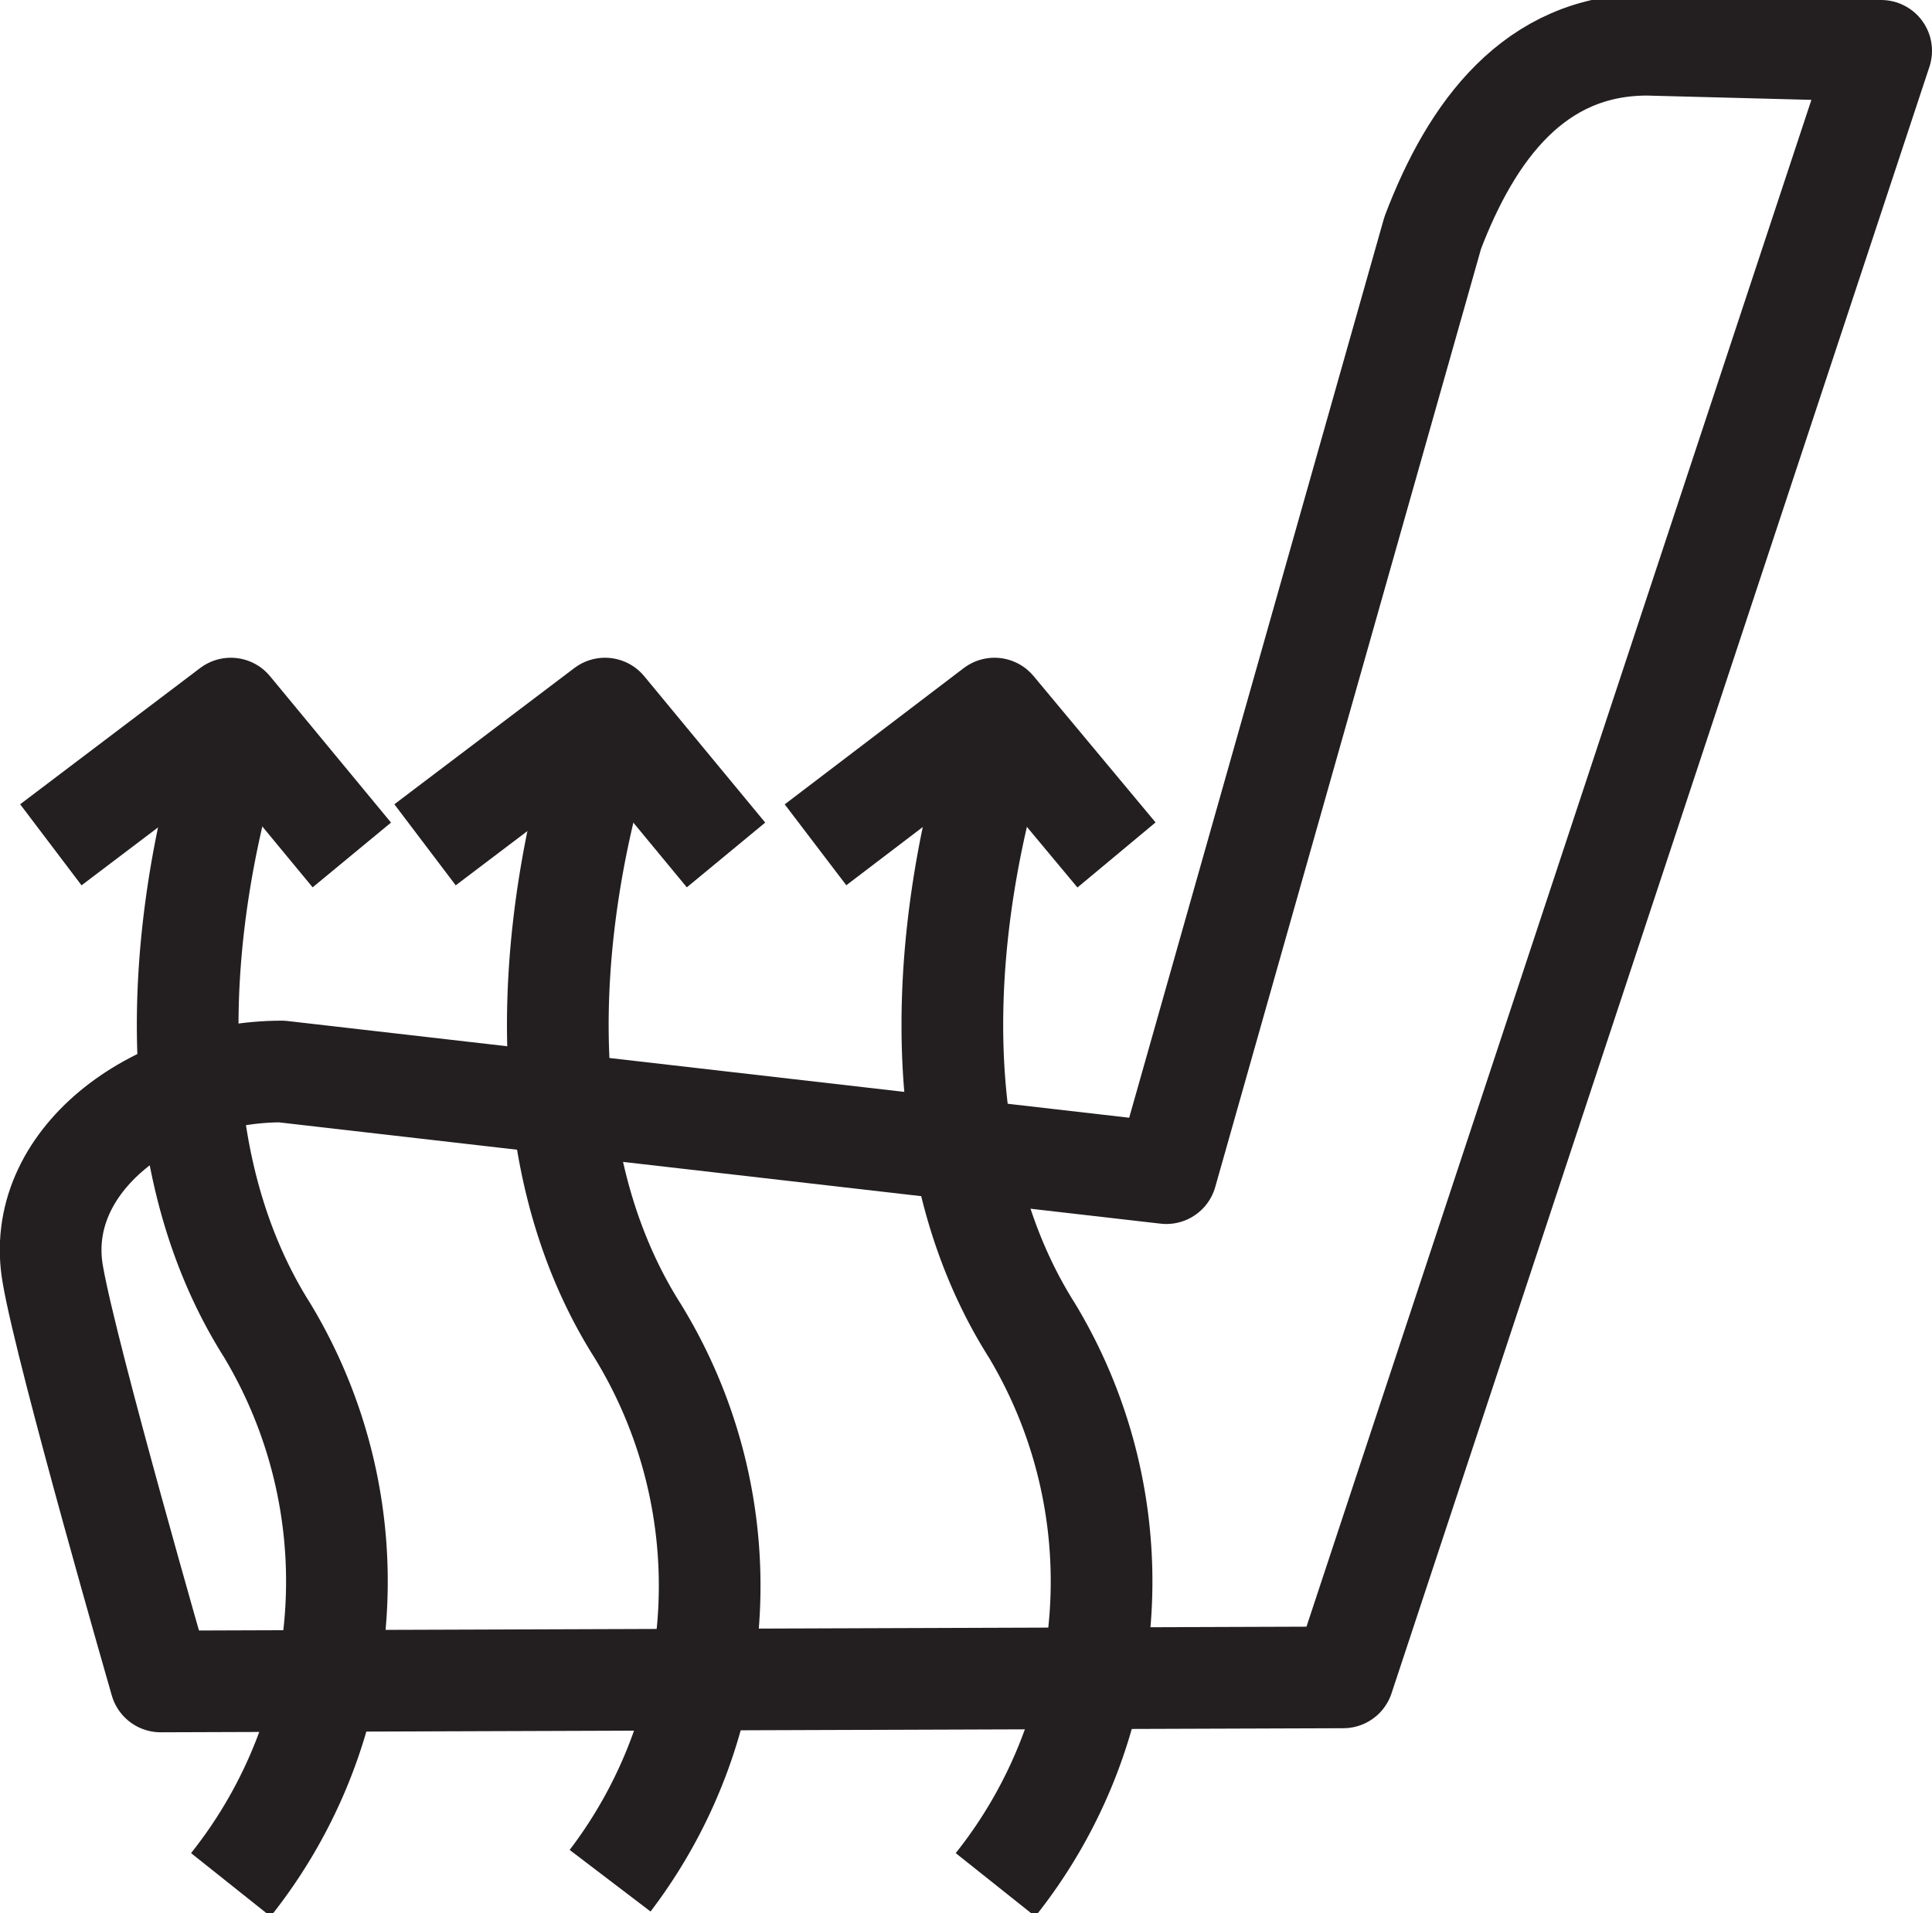 <svg xmlns="http://www.w3.org/2000/svg" viewBox="0 0 19 18.82"><defs><style>.cls-1{fill:none;stroke:#231f20;stroke-linejoin:round;}</style></defs><title>Asset 7</title><g id="Layer_2" data-name="Layer 2"><g id="asiento-termico"><path class="cls-1" d="M1.58,16.54s-.92-3.19-1.06-4c-.2-1.12,1-2,2.25-2l8.7,1,2.62-9.25c.38-1,1-1.85,2.11-1.85L18.5.5l-5.29,16Z"/><path class="cls-1" d="M2.36,7.09s-1.32,3.49.27,6a4.79,4.79,0,0,1-.36,5.45"/><polyline class="cls-1" points="0.5 8.31 2.27 6.97 3.46 8.41"/><path class="cls-1" d="M6,7.09s-1.32,3.49.27,6A4.79,4.79,0,0,1,6,18.5"/><polyline class="cls-1" points="4.18 8.31 5.95 6.97 7.14 8.41"/><path class="cls-1" d="M9.88,7.09s-1.32,3.49.27,6a4.79,4.79,0,0,1-.36,5.45"/><polyline class="cls-1" points="8.02 8.31 9.78 6.97 10.98 8.41"/></g></g></svg>